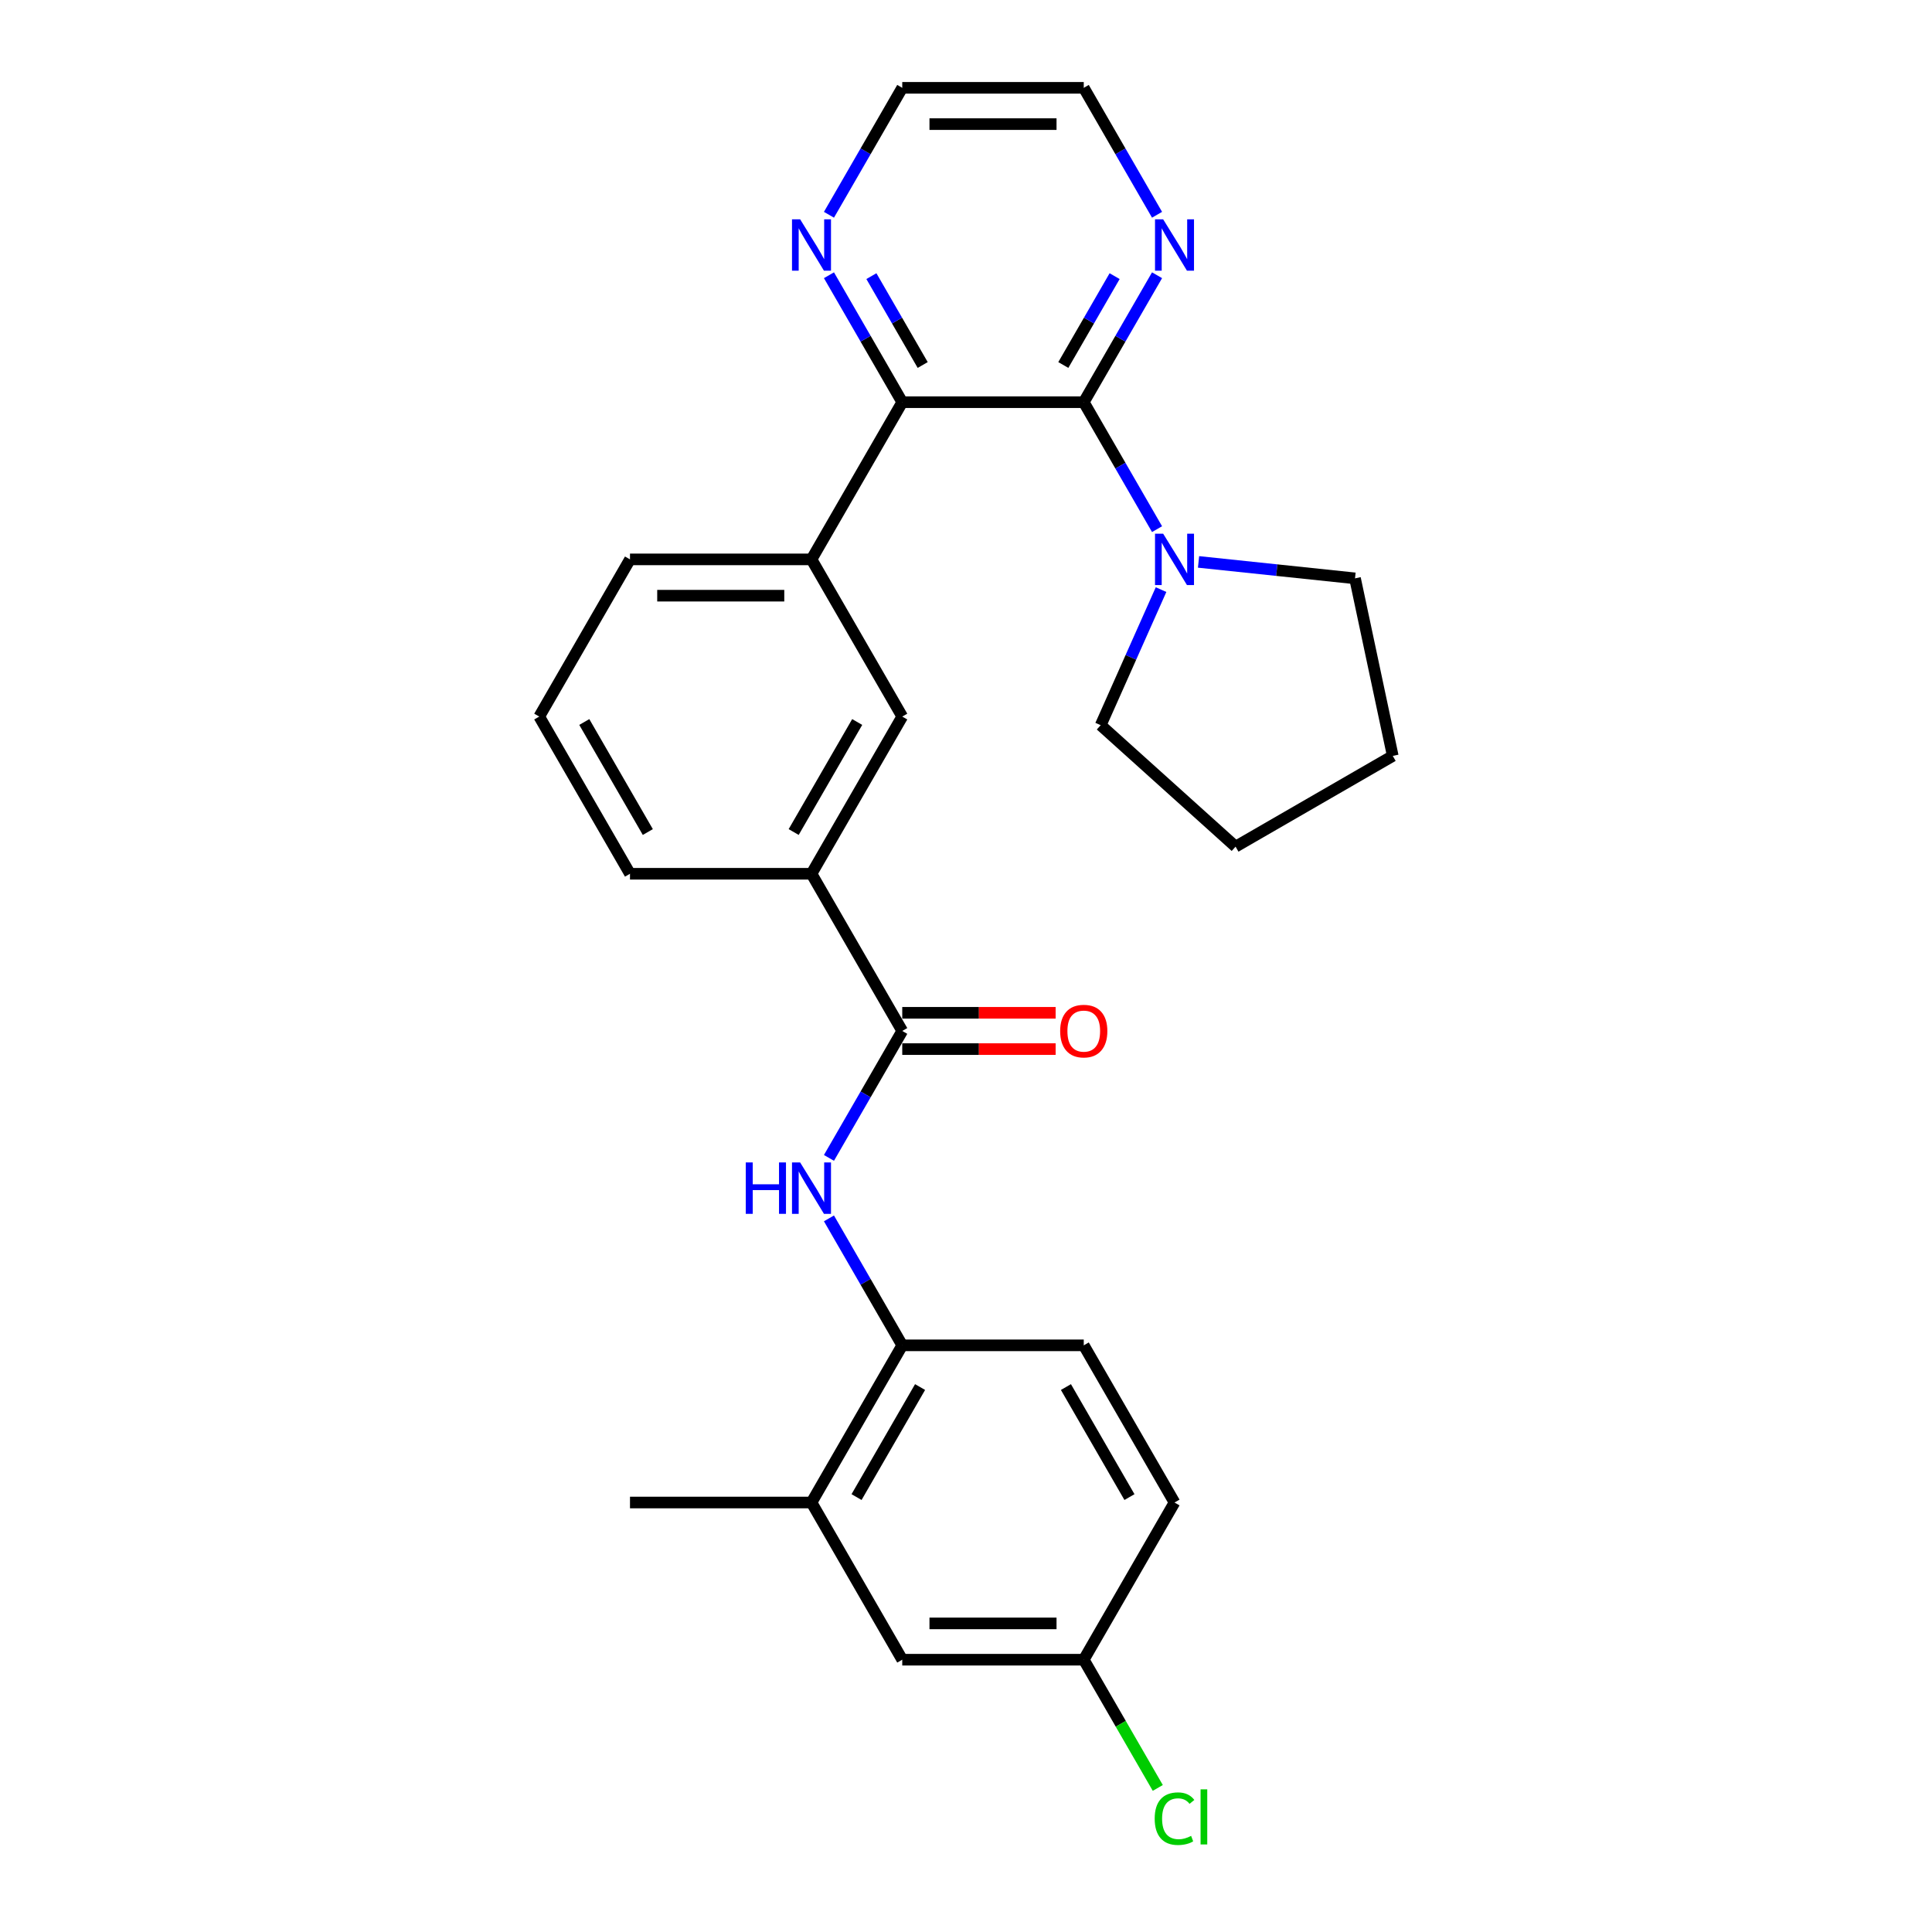 <?xml version='1.0' encoding='iso-8859-1'?>
<svg version='1.1' baseProfile='full'
              xmlns='http://www.w3.org/2000/svg'
                      xmlns:rdkit='http://www.rdkit.org/xml'
                      xmlns:xlink='http://www.w3.org/1999/xlink'
                  xml:space='preserve'
width='1000px' height='1000px' viewBox='0 0 1000 1000'>
<!-- END OF HEADER -->
<rect style='opacity:1.0;fill:#FFFFFF;stroke:none' width='1000' height='1000' x='0' y='0'> </rect>
<path class='bond-0' d='M 560.951,208.176 L 467.004,208.176' style='fill:none;fill-rule:evenodd;stroke:#000000;stroke-width:6px;stroke-linecap:butt;stroke-linejoin:miter;stroke-opacity:1' />
<path class='bond-3' d='M 560.951,208.176 L 579.92,241.03' style='fill:none;fill-rule:evenodd;stroke:#000000;stroke-width:6px;stroke-linecap:butt;stroke-linejoin:miter;stroke-opacity:1' />
<path class='bond-3' d='M 579.92,241.03 L 598.888,273.885' style='fill:none;fill-rule:evenodd;stroke:#0000FF;stroke-width:6px;stroke-linecap:butt;stroke-linejoin:miter;stroke-opacity:1' />
<path class='bond-8' d='M 560.951,208.176 L 579.92,175.321' style='fill:none;fill-rule:evenodd;stroke:#000000;stroke-width:6px;stroke-linecap:butt;stroke-linejoin:miter;stroke-opacity:1' />
<path class='bond-8' d='M 579.92,175.321 L 598.888,142.467' style='fill:none;fill-rule:evenodd;stroke:#0000FF;stroke-width:6px;stroke-linecap:butt;stroke-linejoin:miter;stroke-opacity:1' />
<path class='bond-8' d='M 550.37,188.925 L 563.648,165.927' style='fill:none;fill-rule:evenodd;stroke:#000000;stroke-width:6px;stroke-linecap:butt;stroke-linejoin:miter;stroke-opacity:1' />
<path class='bond-8' d='M 563.648,165.927 L 576.926,142.928' style='fill:none;fill-rule:evenodd;stroke:#0000FF;stroke-width:6px;stroke-linecap:butt;stroke-linejoin:miter;stroke-opacity:1' />
<path class='bond-4' d='M 467.004,208.176 L 420.031,289.536' style='fill:none;fill-rule:evenodd;stroke:#000000;stroke-width:6px;stroke-linecap:butt;stroke-linejoin:miter;stroke-opacity:1' />
<path class='bond-10' d='M 467.004,208.176 L 448.036,175.321' style='fill:none;fill-rule:evenodd;stroke:#000000;stroke-width:6px;stroke-linecap:butt;stroke-linejoin:miter;stroke-opacity:1' />
<path class='bond-10' d='M 448.036,175.321 L 429.067,142.467' style='fill:none;fill-rule:evenodd;stroke:#0000FF;stroke-width:6px;stroke-linecap:butt;stroke-linejoin:miter;stroke-opacity:1' />
<path class='bond-10' d='M 477.586,188.925 L 464.308,165.927' style='fill:none;fill-rule:evenodd;stroke:#000000;stroke-width:6px;stroke-linecap:butt;stroke-linejoin:miter;stroke-opacity:1' />
<path class='bond-10' d='M 464.308,165.927 L 451.03,142.928' style='fill:none;fill-rule:evenodd;stroke:#0000FF;stroke-width:6px;stroke-linecap:butt;stroke-linejoin:miter;stroke-opacity:1' />
<path class='bond-1' d='M 467.004,533.618 L 420.031,452.258' style='fill:none;fill-rule:evenodd;stroke:#000000;stroke-width:6px;stroke-linecap:butt;stroke-linejoin:miter;stroke-opacity:1' />
<path class='bond-2' d='M 467.004,533.618 L 448.036,566.473' style='fill:none;fill-rule:evenodd;stroke:#000000;stroke-width:6px;stroke-linecap:butt;stroke-linejoin:miter;stroke-opacity:1' />
<path class='bond-2' d='M 448.036,566.473 L 429.067,599.327' style='fill:none;fill-rule:evenodd;stroke:#0000FF;stroke-width:6px;stroke-linecap:butt;stroke-linejoin:miter;stroke-opacity:1' />
<path class='bond-11' d='M 467.004,543.013 L 506.697,543.013' style='fill:none;fill-rule:evenodd;stroke:#000000;stroke-width:6px;stroke-linecap:butt;stroke-linejoin:miter;stroke-opacity:1' />
<path class='bond-11' d='M 506.697,543.013 L 546.39,543.013' style='fill:none;fill-rule:evenodd;stroke:#FF0000;stroke-width:6px;stroke-linecap:butt;stroke-linejoin:miter;stroke-opacity:1' />
<path class='bond-11' d='M 467.004,524.224 L 506.697,524.224' style='fill:none;fill-rule:evenodd;stroke:#000000;stroke-width:6px;stroke-linecap:butt;stroke-linejoin:miter;stroke-opacity:1' />
<path class='bond-11' d='M 506.697,524.224 L 546.39,524.224' style='fill:none;fill-rule:evenodd;stroke:#FF0000;stroke-width:6px;stroke-linecap:butt;stroke-linejoin:miter;stroke-opacity:1' />
<path class='bond-5' d='M 429.067,630.631 L 448.036,663.485' style='fill:none;fill-rule:evenodd;stroke:#0000FF;stroke-width:6px;stroke-linecap:butt;stroke-linejoin:miter;stroke-opacity:1' />
<path class='bond-5' d='M 448.036,663.485 L 467.004,696.34' style='fill:none;fill-rule:evenodd;stroke:#000000;stroke-width:6px;stroke-linecap:butt;stroke-linejoin:miter;stroke-opacity:1' />
<path class='bond-17' d='M 620.364,290.844 L 660.86,295.1' style='fill:none;fill-rule:evenodd;stroke:#0000FF;stroke-width:6px;stroke-linecap:butt;stroke-linejoin:miter;stroke-opacity:1' />
<path class='bond-17' d='M 660.86,295.1 L 701.357,299.357' style='fill:none;fill-rule:evenodd;stroke:#000000;stroke-width:6px;stroke-linecap:butt;stroke-linejoin:miter;stroke-opacity:1' />
<path class='bond-18' d='M 600.956,305.188 L 585.335,340.275' style='fill:none;fill-rule:evenodd;stroke:#0000FF;stroke-width:6px;stroke-linecap:butt;stroke-linejoin:miter;stroke-opacity:1' />
<path class='bond-18' d='M 585.335,340.275 L 569.713,375.361' style='fill:none;fill-rule:evenodd;stroke:#000000;stroke-width:6px;stroke-linecap:butt;stroke-linejoin:miter;stroke-opacity:1' />
<path class='bond-7' d='M 420.031,289.536 L 467.004,370.897' style='fill:none;fill-rule:evenodd;stroke:#000000;stroke-width:6px;stroke-linecap:butt;stroke-linejoin:miter;stroke-opacity:1' />
<path class='bond-19' d='M 420.031,289.536 L 326.083,289.536' style='fill:none;fill-rule:evenodd;stroke:#000000;stroke-width:6px;stroke-linecap:butt;stroke-linejoin:miter;stroke-opacity:1' />
<path class='bond-19' d='M 405.939,308.326 L 340.175,308.326' style='fill:none;fill-rule:evenodd;stroke:#000000;stroke-width:6px;stroke-linecap:butt;stroke-linejoin:miter;stroke-opacity:1' />
<path class='bond-9' d='M 467.004,696.34 L 420.031,777.7' style='fill:none;fill-rule:evenodd;stroke:#000000;stroke-width:6px;stroke-linecap:butt;stroke-linejoin:miter;stroke-opacity:1' />
<path class='bond-9' d='M 476.23,717.938 L 443.349,774.891' style='fill:none;fill-rule:evenodd;stroke:#000000;stroke-width:6px;stroke-linecap:butt;stroke-linejoin:miter;stroke-opacity:1' />
<path class='bond-13' d='M 467.004,696.34 L 560.951,696.34' style='fill:none;fill-rule:evenodd;stroke:#000000;stroke-width:6px;stroke-linecap:butt;stroke-linejoin:miter;stroke-opacity:1' />
<path class='bond-6' d='M 420.031,452.258 L 467.004,370.897' style='fill:none;fill-rule:evenodd;stroke:#000000;stroke-width:6px;stroke-linecap:butt;stroke-linejoin:miter;stroke-opacity:1' />
<path class='bond-6' d='M 410.805,430.659 L 443.686,373.706' style='fill:none;fill-rule:evenodd;stroke:#000000;stroke-width:6px;stroke-linecap:butt;stroke-linejoin:miter;stroke-opacity:1' />
<path class='bond-29' d='M 420.031,452.258 L 326.083,452.258' style='fill:none;fill-rule:evenodd;stroke:#000000;stroke-width:6px;stroke-linecap:butt;stroke-linejoin:miter;stroke-opacity:1' />
<path class='bond-22' d='M 598.888,111.164 L 579.92,78.309' style='fill:none;fill-rule:evenodd;stroke:#0000FF;stroke-width:6px;stroke-linecap:butt;stroke-linejoin:miter;stroke-opacity:1' />
<path class='bond-22' d='M 579.92,78.309 L 560.951,45.455' style='fill:none;fill-rule:evenodd;stroke:#000000;stroke-width:6px;stroke-linecap:butt;stroke-linejoin:miter;stroke-opacity:1' />
<path class='bond-12' d='M 420.031,777.7 L 467.004,859.061' style='fill:none;fill-rule:evenodd;stroke:#000000;stroke-width:6px;stroke-linecap:butt;stroke-linejoin:miter;stroke-opacity:1' />
<path class='bond-24' d='M 420.031,777.7 L 326.083,777.7' style='fill:none;fill-rule:evenodd;stroke:#000000;stroke-width:6px;stroke-linecap:butt;stroke-linejoin:miter;stroke-opacity:1' />
<path class='bond-27' d='M 429.067,111.164 L 448.036,78.309' style='fill:none;fill-rule:evenodd;stroke:#0000FF;stroke-width:6px;stroke-linecap:butt;stroke-linejoin:miter;stroke-opacity:1' />
<path class='bond-27' d='M 448.036,78.309 L 467.004,45.455' style='fill:none;fill-rule:evenodd;stroke:#000000;stroke-width:6px;stroke-linecap:butt;stroke-linejoin:miter;stroke-opacity:1' />
<path class='bond-30' d='M 467.004,859.061 L 560.951,859.061' style='fill:none;fill-rule:evenodd;stroke:#000000;stroke-width:6px;stroke-linecap:butt;stroke-linejoin:miter;stroke-opacity:1' />
<path class='bond-30' d='M 481.096,840.271 L 546.859,840.271' style='fill:none;fill-rule:evenodd;stroke:#000000;stroke-width:6px;stroke-linecap:butt;stroke-linejoin:miter;stroke-opacity:1' />
<path class='bond-15' d='M 560.951,696.34 L 607.925,777.7' style='fill:none;fill-rule:evenodd;stroke:#000000;stroke-width:6px;stroke-linecap:butt;stroke-linejoin:miter;stroke-opacity:1' />
<path class='bond-15' d='M 551.725,717.938 L 584.607,774.891' style='fill:none;fill-rule:evenodd;stroke:#000000;stroke-width:6px;stroke-linecap:butt;stroke-linejoin:miter;stroke-opacity:1' />
<path class='bond-14' d='M 560.951,859.061 L 607.925,777.7' style='fill:none;fill-rule:evenodd;stroke:#000000;stroke-width:6px;stroke-linecap:butt;stroke-linejoin:miter;stroke-opacity:1' />
<path class='bond-16' d='M 560.951,859.061 L 580.11,892.244' style='fill:none;fill-rule:evenodd;stroke:#000000;stroke-width:6px;stroke-linecap:butt;stroke-linejoin:miter;stroke-opacity:1' />
<path class='bond-16' d='M 580.11,892.244 L 599.268,925.428' style='fill:none;fill-rule:evenodd;stroke:#00CC00;stroke-width:6px;stroke-linecap:butt;stroke-linejoin:miter;stroke-opacity:1' />
<path class='bond-26' d='M 701.357,299.357 L 720.89,391.251' style='fill:none;fill-rule:evenodd;stroke:#000000;stroke-width:6px;stroke-linecap:butt;stroke-linejoin:miter;stroke-opacity:1' />
<path class='bond-25' d='M 569.713,375.361 L 639.53,438.224' style='fill:none;fill-rule:evenodd;stroke:#000000;stroke-width:6px;stroke-linecap:butt;stroke-linejoin:miter;stroke-opacity:1' />
<path class='bond-21' d='M 326.083,289.536 L 279.11,370.897' style='fill:none;fill-rule:evenodd;stroke:#000000;stroke-width:6px;stroke-linecap:butt;stroke-linejoin:miter;stroke-opacity:1' />
<path class='bond-20' d='M 326.083,452.258 L 279.11,370.897' style='fill:none;fill-rule:evenodd;stroke:#000000;stroke-width:6px;stroke-linecap:butt;stroke-linejoin:miter;stroke-opacity:1' />
<path class='bond-20' d='M 335.31,430.659 L 302.428,373.706' style='fill:none;fill-rule:evenodd;stroke:#000000;stroke-width:6px;stroke-linecap:butt;stroke-linejoin:miter;stroke-opacity:1' />
<path class='bond-23' d='M 560.951,45.455 L 467.004,45.455' style='fill:none;fill-rule:evenodd;stroke:#000000;stroke-width:6px;stroke-linecap:butt;stroke-linejoin:miter;stroke-opacity:1' />
<path class='bond-23' d='M 546.859,64.244 L 481.096,64.244' style='fill:none;fill-rule:evenodd;stroke:#000000;stroke-width:6px;stroke-linecap:butt;stroke-linejoin:miter;stroke-opacity:1' />
<path class='bond-28' d='M 639.53,438.224 L 720.89,391.251' style='fill:none;fill-rule:evenodd;stroke:#000000;stroke-width:6px;stroke-linecap:butt;stroke-linejoin:miter;stroke-opacity:1' />
<path  class='atom-3' d='M 386.003 601.676
L 389.61 601.676
L 389.61 612.987
L 403.214 612.987
L 403.214 601.676
L 406.822 601.676
L 406.822 628.282
L 403.214 628.282
L 403.214 615.994
L 389.61 615.994
L 389.61 628.282
L 386.003 628.282
L 386.003 601.676
' fill='#0000FF'/>
<path  class='atom-3' d='M 414.149 601.676
L 422.868 615.768
Q 423.732 617.159, 425.123 619.676
Q 426.513 622.194, 426.588 622.344
L 426.588 601.676
L 430.121 601.676
L 430.121 628.282
L 426.475 628.282
L 417.118 612.875
Q 416.028 611.071, 414.863 609.004
Q 413.736 606.937, 413.398 606.298
L 413.398 628.282
L 409.941 628.282
L 409.941 601.676
L 414.149 601.676
' fill='#0000FF'/>
<path  class='atom-4' d='M 602.044 276.234
L 610.762 290.326
Q 611.626 291.716, 613.017 294.234
Q 614.407 296.752, 614.482 296.902
L 614.482 276.234
L 618.015 276.234
L 618.015 302.839
L 614.37 302.839
L 605.013 287.432
Q 603.923 285.628, 602.758 283.561
Q 601.63 281.495, 601.292 280.856
L 601.292 302.839
L 597.835 302.839
L 597.835 276.234
L 602.044 276.234
' fill='#0000FF'/>
<path  class='atom-9' d='M 602.044 113.512
L 610.762 127.604
Q 611.626 128.995, 613.017 131.513
Q 614.407 134.03, 614.482 134.181
L 614.482 113.512
L 618.015 113.512
L 618.015 140.118
L 614.37 140.118
L 605.013 124.711
Q 603.923 122.907, 602.758 120.84
Q 601.63 118.773, 601.292 118.134
L 601.292 140.118
L 597.835 140.118
L 597.835 113.512
L 602.044 113.512
' fill='#0000FF'/>
<path  class='atom-11' d='M 414.149 113.512
L 422.868 127.604
Q 423.732 128.995, 425.123 131.513
Q 426.513 134.03, 426.588 134.181
L 426.588 113.512
L 430.121 113.512
L 430.121 140.118
L 426.475 140.118
L 417.118 124.711
Q 416.028 122.907, 414.863 120.84
Q 413.736 118.773, 413.398 118.134
L 413.398 140.118
L 409.941 140.118
L 409.941 113.512
L 414.149 113.512
' fill='#0000FF'/>
<path  class='atom-12' d='M 548.738 533.694
Q 548.738 527.305, 551.895 523.735
Q 555.051 520.165, 560.951 520.165
Q 566.851 520.165, 570.008 523.735
Q 573.164 527.305, 573.164 533.694
Q 573.164 540.157, 569.97 543.84
Q 566.776 547.485, 560.951 547.485
Q 555.089 547.485, 551.895 543.84
Q 548.738 540.195, 548.738 533.694
M 560.951 544.479
Q 565.01 544.479, 567.189 541.773
Q 569.407 539.03, 569.407 533.694
Q 569.407 528.47, 567.189 525.84
Q 565.01 523.171, 560.951 523.171
Q 556.893 523.171, 554.676 525.802
Q 552.496 528.432, 552.496 533.694
Q 552.496 539.067, 554.676 541.773
Q 556.893 544.479, 560.951 544.479
' fill='#FF0000'/>
<path  class='atom-17' d='M 597.666 941.342
Q 597.666 934.728, 600.747 931.271
Q 603.866 927.776, 609.766 927.776
Q 615.253 927.776, 618.184 931.647
L 615.704 933.676
Q 613.562 930.858, 609.766 930.858
Q 605.745 930.858, 603.603 933.563
Q 601.499 936.231, 601.499 941.342
Q 601.499 946.603, 603.679 949.309
Q 605.896 952.015, 610.18 952.015
Q 613.111 952.015, 616.53 950.248
L 617.583 953.067
Q 616.192 953.969, 614.088 954.495
Q 611.983 955.021, 609.654 955.021
Q 603.866 955.021, 600.747 951.489
Q 597.666 947.956, 597.666 941.342
' fill='#00CC00'/>
<path  class='atom-17' d='M 621.416 926.16
L 624.873 926.16
L 624.873 954.683
L 621.416 954.683
L 621.416 926.16
' fill='#00CC00'/>
</svg>
